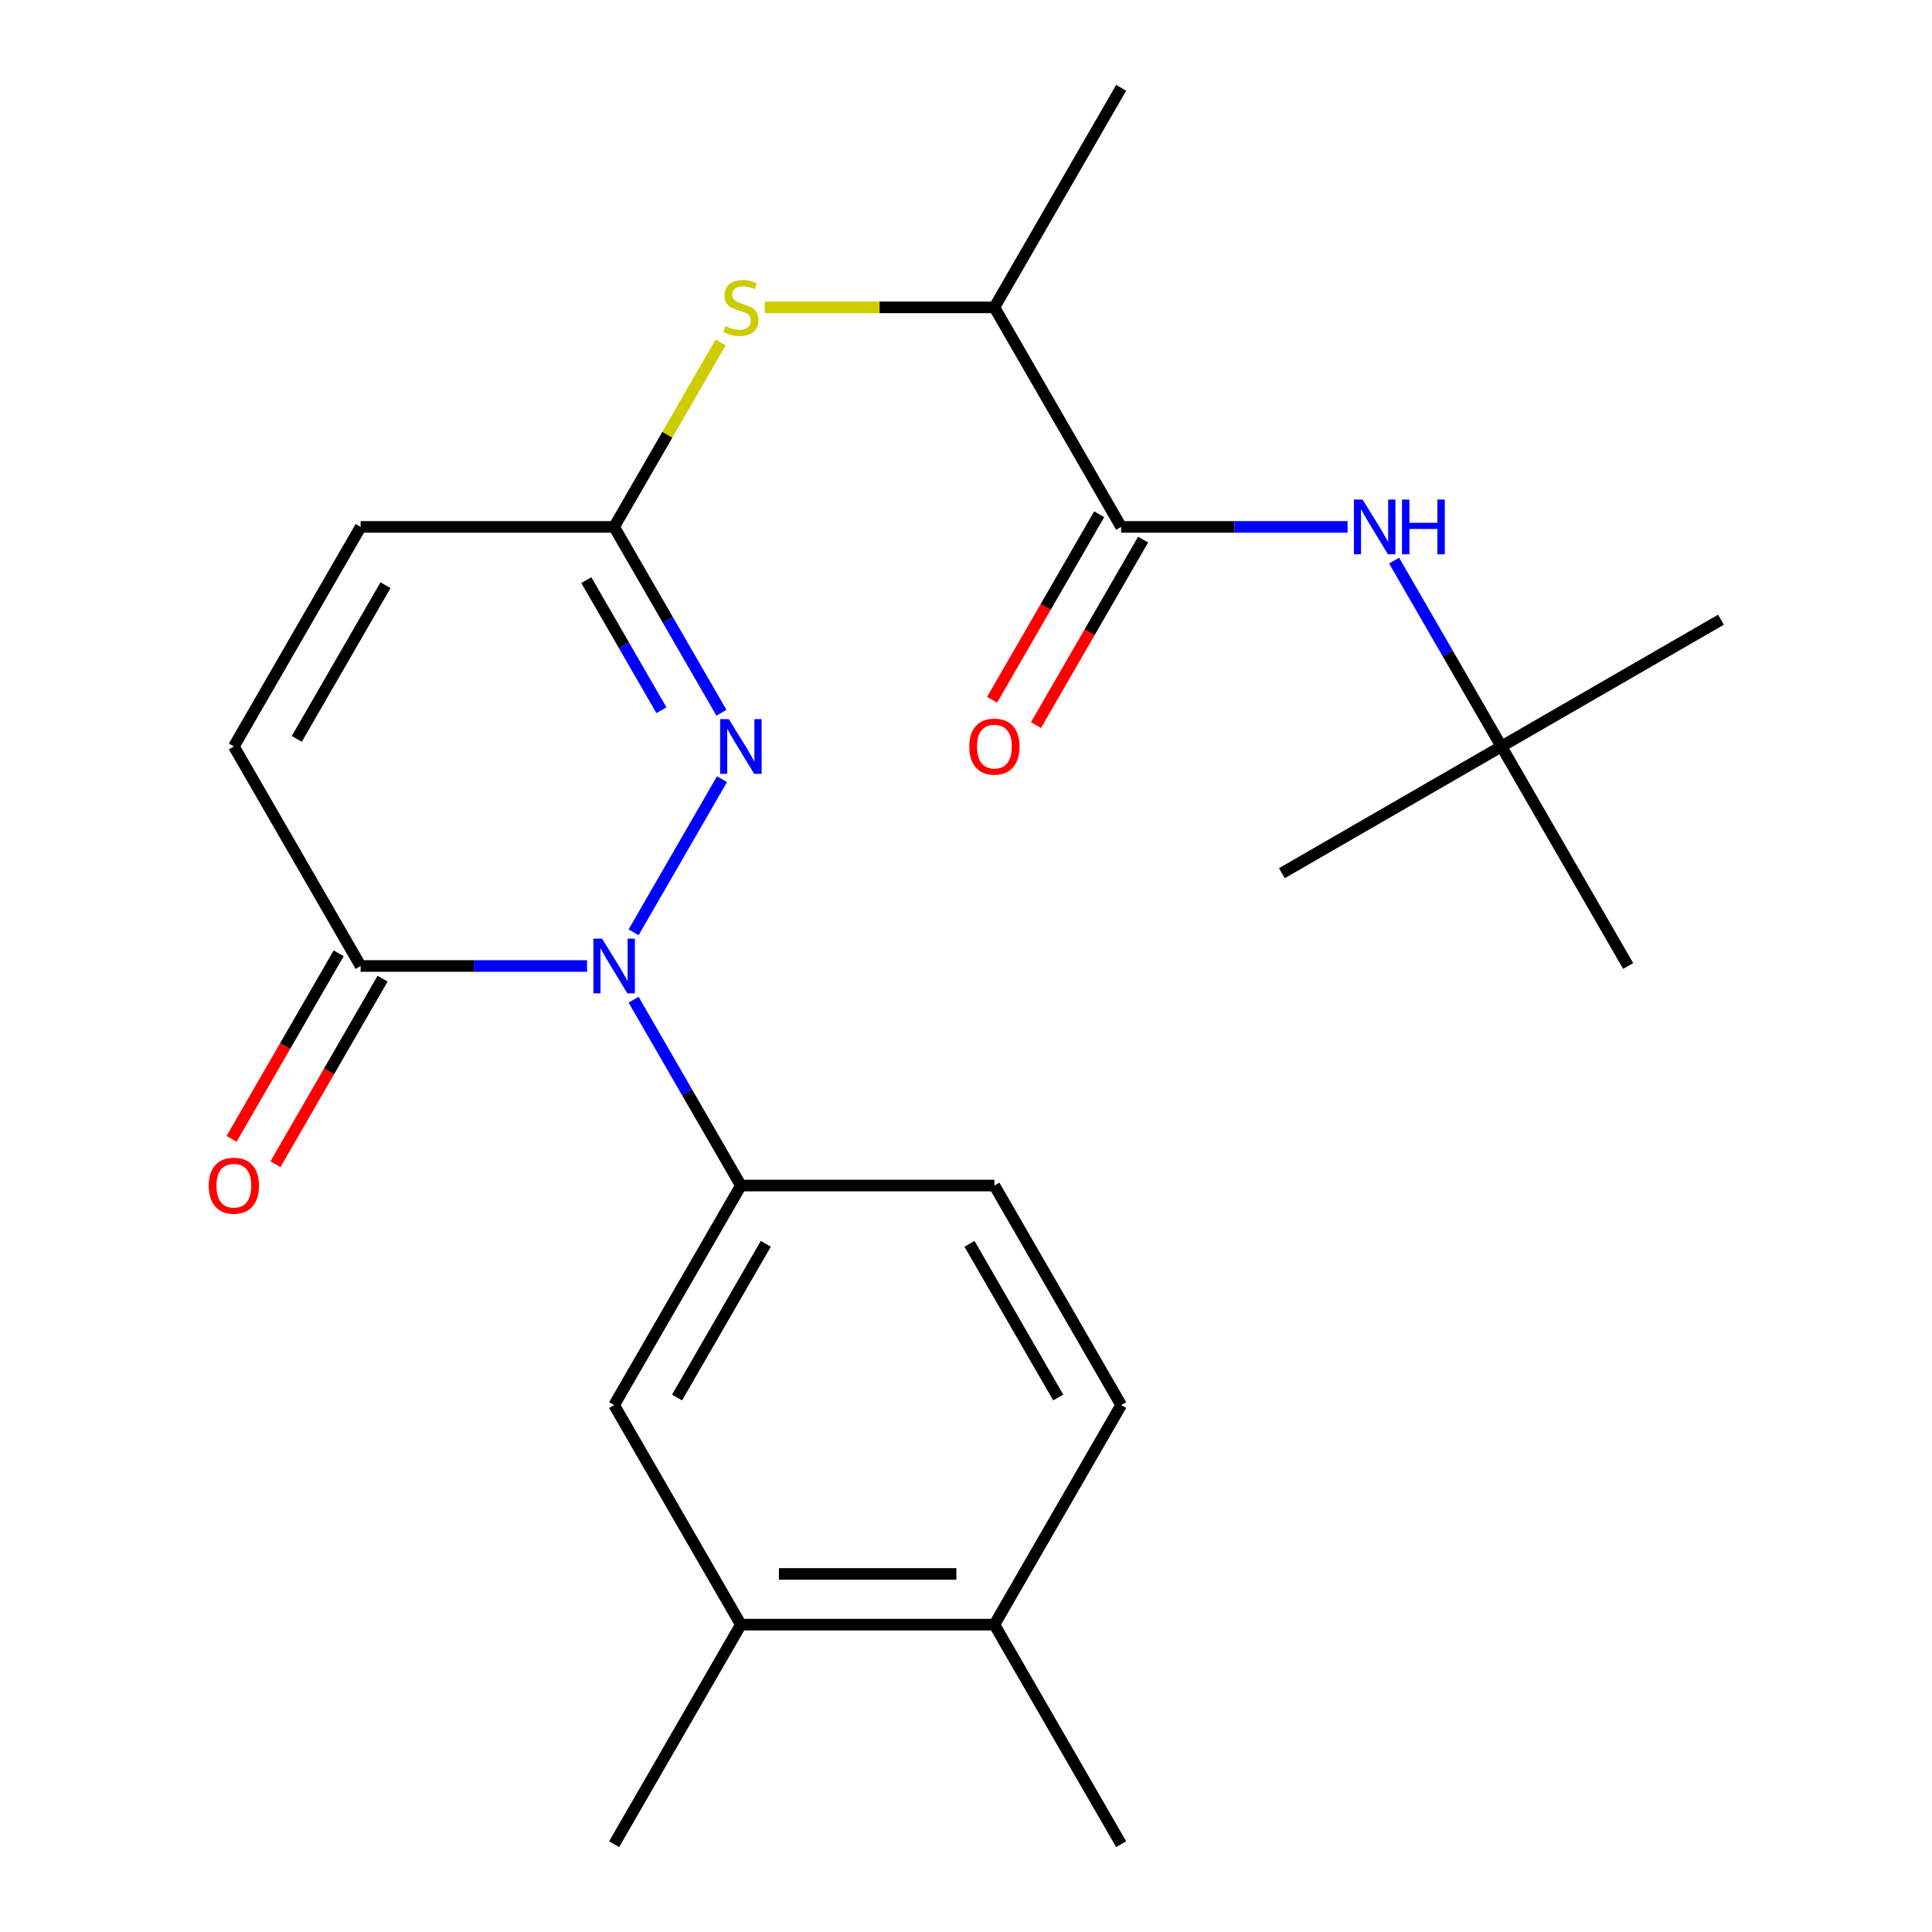 <?xml version='1.0' encoding='iso-8859-1'?>
<svg version='1.1' baseProfile='full'
              xmlns='http://www.w3.org/2000/svg'
                      xmlns:rdkit='http://www.rdkit.org/xml'
                      xmlns:xlink='http://www.w3.org/1999/xlink'
                  xml:space='preserve'
width='1000px' height='1000px' viewBox='0 0 1000 1000'>
<!-- END OF HEADER -->
<rect style='opacity:1.0;fill:#FFFFFF;stroke:none' width='1000' height='1000' x='0' y='0'> </rect>
<path class='bond-0' d='M 327.944,482.56 L 373.704,403.301' style='fill:none;fill-rule:evenodd;stroke:#0000FF;stroke-width:6px;stroke-linecap:butt;stroke-linejoin:miter;stroke-opacity:1' />
<path class='bond-1' d='M 303.855,500 L 245.257,500' style='fill:none;fill-rule:evenodd;stroke:#0000FF;stroke-width:6px;stroke-linecap:butt;stroke-linejoin:miter;stroke-opacity:1' />
<path class='bond-1' d='M 245.257,500 L 186.659,500' style='fill:none;fill-rule:evenodd;stroke:#000000;stroke-width:6px;stroke-linecap:butt;stroke-linejoin:miter;stroke-opacity:1' />
<path class='bond-3' d='M 327.944,517.44 L 355.714,565.538' style='fill:none;fill-rule:evenodd;stroke:#0000FF;stroke-width:6px;stroke-linecap:butt;stroke-linejoin:miter;stroke-opacity:1' />
<path class='bond-3' d='M 355.714,565.538 L 383.483,613.636' style='fill:none;fill-rule:evenodd;stroke:#000000;stroke-width:6px;stroke-linecap:butt;stroke-linejoin:miter;stroke-opacity:1' />
<path class='bond-2' d='M 373.414,368.923 L 345.644,320.825' style='fill:none;fill-rule:evenodd;stroke:#0000FF;stroke-width:6px;stroke-linecap:butt;stroke-linejoin:miter;stroke-opacity:1' />
<path class='bond-2' d='M 345.644,320.825 L 317.875,272.727' style='fill:none;fill-rule:evenodd;stroke:#000000;stroke-width:6px;stroke-linecap:butt;stroke-linejoin:miter;stroke-opacity:1' />
<path class='bond-2' d='M 342.356,367.615 L 322.917,333.947' style='fill:none;fill-rule:evenodd;stroke:#0000FF;stroke-width:6px;stroke-linecap:butt;stroke-linejoin:miter;stroke-opacity:1' />
<path class='bond-2' d='M 322.917,333.947 L 303.478,300.278' style='fill:none;fill-rule:evenodd;stroke:#000000;stroke-width:6px;stroke-linecap:butt;stroke-linejoin:miter;stroke-opacity:1' />
<path class='bond-5' d='M 186.659,500 L 121.051,386.364' style='fill:none;fill-rule:evenodd;stroke:#000000;stroke-width:6px;stroke-linecap:butt;stroke-linejoin:miter;stroke-opacity:1' />
<path class='bond-13' d='M 175.295,493.439 L 147.572,541.457' style='fill:none;fill-rule:evenodd;stroke:#000000;stroke-width:6px;stroke-linecap:butt;stroke-linejoin:miter;stroke-opacity:1' />
<path class='bond-13' d='M 147.572,541.457 L 119.849,589.475' style='fill:none;fill-rule:evenodd;stroke:#FF0000;stroke-width:6px;stroke-linecap:butt;stroke-linejoin:miter;stroke-opacity:1' />
<path class='bond-13' d='M 198.023,506.561 L 170.299,554.579' style='fill:none;fill-rule:evenodd;stroke:#000000;stroke-width:6px;stroke-linecap:butt;stroke-linejoin:miter;stroke-opacity:1' />
<path class='bond-13' d='M 170.299,554.579 L 142.576,602.597' style='fill:none;fill-rule:evenodd;stroke:#FF0000;stroke-width:6px;stroke-linecap:butt;stroke-linejoin:miter;stroke-opacity:1' />
<path class='bond-7' d='M 317.875,272.727 L 345.436,224.989' style='fill:none;fill-rule:evenodd;stroke:#000000;stroke-width:6px;stroke-linecap:butt;stroke-linejoin:miter;stroke-opacity:1' />
<path class='bond-7' d='M 345.436,224.989 L 372.998,177.251' style='fill:none;fill-rule:evenodd;stroke:#CCCC00;stroke-width:6px;stroke-linecap:butt;stroke-linejoin:miter;stroke-opacity:1' />
<path class='bond-24' d='M 317.875,272.727 L 186.659,272.727' style='fill:none;fill-rule:evenodd;stroke:#000000;stroke-width:6px;stroke-linecap:butt;stroke-linejoin:miter;stroke-opacity:1' />
<path class='bond-9' d='M 383.483,613.636 L 317.875,727.273' style='fill:none;fill-rule:evenodd;stroke:#000000;stroke-width:6px;stroke-linecap:butt;stroke-linejoin:miter;stroke-opacity:1' />
<path class='bond-9' d='M 396.369,643.803 L 350.443,723.349' style='fill:none;fill-rule:evenodd;stroke:#000000;stroke-width:6px;stroke-linecap:butt;stroke-linejoin:miter;stroke-opacity:1' />
<path class='bond-14' d='M 383.483,613.636 L 514.699,613.636' style='fill:none;fill-rule:evenodd;stroke:#000000;stroke-width:6px;stroke-linecap:butt;stroke-linejoin:miter;stroke-opacity:1' />
<path class='bond-4' d='M 580.307,272.727 L 514.699,159.091' style='fill:none;fill-rule:evenodd;stroke:#000000;stroke-width:6px;stroke-linecap:butt;stroke-linejoin:miter;stroke-opacity:1' />
<path class='bond-6' d='M 580.307,272.727 L 638.905,272.727' style='fill:none;fill-rule:evenodd;stroke:#000000;stroke-width:6px;stroke-linecap:butt;stroke-linejoin:miter;stroke-opacity:1' />
<path class='bond-6' d='M 638.905,272.727 L 697.502,272.727' style='fill:none;fill-rule:evenodd;stroke:#0000FF;stroke-width:6px;stroke-linecap:butt;stroke-linejoin:miter;stroke-opacity:1' />
<path class='bond-12' d='M 568.943,266.166 L 541.22,314.184' style='fill:none;fill-rule:evenodd;stroke:#000000;stroke-width:6px;stroke-linecap:butt;stroke-linejoin:miter;stroke-opacity:1' />
<path class='bond-12' d='M 541.22,314.184 L 513.497,362.202' style='fill:none;fill-rule:evenodd;stroke:#FF0000;stroke-width:6px;stroke-linecap:butt;stroke-linejoin:miter;stroke-opacity:1' />
<path class='bond-12' d='M 591.671,279.288 L 563.947,327.306' style='fill:none;fill-rule:evenodd;stroke:#000000;stroke-width:6px;stroke-linecap:butt;stroke-linejoin:miter;stroke-opacity:1' />
<path class='bond-12' d='M 563.947,327.306 L 536.224,375.324' style='fill:none;fill-rule:evenodd;stroke:#FF0000;stroke-width:6px;stroke-linecap:butt;stroke-linejoin:miter;stroke-opacity:1' />
<path class='bond-8' d='M 121.051,386.364 L 186.659,272.727' style='fill:none;fill-rule:evenodd;stroke:#000000;stroke-width:6px;stroke-linecap:butt;stroke-linejoin:miter;stroke-opacity:1' />
<path class='bond-8' d='M 153.619,382.44 L 199.545,302.894' style='fill:none;fill-rule:evenodd;stroke:#000000;stroke-width:6px;stroke-linecap:butt;stroke-linejoin:miter;stroke-opacity:1' />
<path class='bond-16' d='M 721.592,290.168 L 749.361,338.266' style='fill:none;fill-rule:evenodd;stroke:#0000FF;stroke-width:6px;stroke-linecap:butt;stroke-linejoin:miter;stroke-opacity:1' />
<path class='bond-16' d='M 749.361,338.266 L 777.131,386.364' style='fill:none;fill-rule:evenodd;stroke:#000000;stroke-width:6px;stroke-linecap:butt;stroke-linejoin:miter;stroke-opacity:1' />
<path class='bond-10' d='M 395.843,159.091 L 455.271,159.091' style='fill:none;fill-rule:evenodd;stroke:#CCCC00;stroke-width:6px;stroke-linecap:butt;stroke-linejoin:miter;stroke-opacity:1' />
<path class='bond-10' d='M 455.271,159.091 L 514.699,159.091' style='fill:none;fill-rule:evenodd;stroke:#000000;stroke-width:6px;stroke-linecap:butt;stroke-linejoin:miter;stroke-opacity:1' />
<path class='bond-11' d='M 317.875,727.273 L 383.483,840.909' style='fill:none;fill-rule:evenodd;stroke:#000000;stroke-width:6px;stroke-linecap:butt;stroke-linejoin:miter;stroke-opacity:1' />
<path class='bond-19' d='M 514.699,159.091 L 580.307,45.455' style='fill:none;fill-rule:evenodd;stroke:#000000;stroke-width:6px;stroke-linecap:butt;stroke-linejoin:miter;stroke-opacity:1' />
<path class='bond-18' d='M 383.483,840.909 L 317.875,954.545' style='fill:none;fill-rule:evenodd;stroke:#000000;stroke-width:6px;stroke-linecap:butt;stroke-linejoin:miter;stroke-opacity:1' />
<path class='bond-25' d='M 383.483,840.909 L 514.699,840.909' style='fill:none;fill-rule:evenodd;stroke:#000000;stroke-width:6px;stroke-linecap:butt;stroke-linejoin:miter;stroke-opacity:1' />
<path class='bond-25' d='M 403.165,814.666 L 495.016,814.666' style='fill:none;fill-rule:evenodd;stroke:#000000;stroke-width:6px;stroke-linecap:butt;stroke-linejoin:miter;stroke-opacity:1' />
<path class='bond-17' d='M 514.699,613.636 L 580.307,727.273' style='fill:none;fill-rule:evenodd;stroke:#000000;stroke-width:6px;stroke-linecap:butt;stroke-linejoin:miter;stroke-opacity:1' />
<path class='bond-17' d='M 501.813,643.803 L 547.738,723.349' style='fill:none;fill-rule:evenodd;stroke:#000000;stroke-width:6px;stroke-linecap:butt;stroke-linejoin:miter;stroke-opacity:1' />
<path class='bond-15' d='M 514.699,840.909 L 580.307,727.273' style='fill:none;fill-rule:evenodd;stroke:#000000;stroke-width:6px;stroke-linecap:butt;stroke-linejoin:miter;stroke-opacity:1' />
<path class='bond-20' d='M 514.699,840.909 L 580.307,954.545' style='fill:none;fill-rule:evenodd;stroke:#000000;stroke-width:6px;stroke-linecap:butt;stroke-linejoin:miter;stroke-opacity:1' />
<path class='bond-21' d='M 777.131,386.364 L 890.767,320.756' style='fill:none;fill-rule:evenodd;stroke:#000000;stroke-width:6px;stroke-linecap:butt;stroke-linejoin:miter;stroke-opacity:1' />
<path class='bond-22' d='M 777.131,386.364 L 663.494,451.972' style='fill:none;fill-rule:evenodd;stroke:#000000;stroke-width:6px;stroke-linecap:butt;stroke-linejoin:miter;stroke-opacity:1' />
<path class='bond-23' d='M 777.131,386.364 L 842.739,500' style='fill:none;fill-rule:evenodd;stroke:#000000;stroke-width:6px;stroke-linecap:butt;stroke-linejoin:miter;stroke-opacity:1' />
<path  class='atom-0' d='M 311.615 485.84
L 320.895 500.84
Q 321.815 502.32, 323.295 505
Q 324.775 507.68, 324.855 507.84
L 324.855 485.84
L 328.615 485.84
L 328.615 514.16
L 324.735 514.16
L 314.775 497.76
Q 313.615 495.84, 312.375 493.64
Q 311.175 491.44, 310.815 490.76
L 310.815 514.16
L 307.135 514.16
L 307.135 485.84
L 311.615 485.84
' fill='#0000FF'/>
<path  class='atom-1' d='M 377.223 372.204
L 386.503 387.204
Q 387.423 388.684, 388.903 391.364
Q 390.383 394.044, 390.463 394.204
L 390.463 372.204
L 394.223 372.204
L 394.223 400.524
L 390.343 400.524
L 380.383 384.124
Q 379.223 382.204, 377.983 380.004
Q 376.783 377.804, 376.423 377.124
L 376.423 400.524
L 372.743 400.524
L 372.743 372.204
L 377.223 372.204
' fill='#0000FF'/>
<path  class='atom-7' d='M 705.263 258.567
L 714.543 273.567
Q 715.463 275.047, 716.943 277.727
Q 718.423 280.407, 718.503 280.567
L 718.503 258.567
L 722.263 258.567
L 722.263 286.887
L 718.383 286.887
L 708.423 270.487
Q 707.263 268.567, 706.023 266.367
Q 704.823 264.167, 704.463 263.487
L 704.463 286.887
L 700.783 286.887
L 700.783 258.567
L 705.263 258.567
' fill='#0000FF'/>
<path  class='atom-7' d='M 725.663 258.567
L 729.503 258.567
L 729.503 270.607
L 743.983 270.607
L 743.983 258.567
L 747.823 258.567
L 747.823 286.887
L 743.983 286.887
L 743.983 273.807
L 729.503 273.807
L 729.503 286.887
L 725.663 286.887
L 725.663 258.567
' fill='#0000FF'/>
<path  class='atom-8' d='M 375.483 168.811
Q 375.803 168.931, 377.123 169.491
Q 378.443 170.051, 379.883 170.411
Q 381.363 170.731, 382.803 170.731
Q 385.483 170.731, 387.043 169.451
Q 388.603 168.131, 388.603 165.851
Q 388.603 164.291, 387.803 163.331
Q 387.043 162.371, 385.843 161.851
Q 384.643 161.331, 382.643 160.731
Q 380.123 159.971, 378.603 159.251
Q 377.123 158.531, 376.043 157.011
Q 375.003 155.491, 375.003 152.931
Q 375.003 149.371, 377.403 147.171
Q 379.843 144.971, 384.643 144.971
Q 387.923 144.971, 391.643 146.531
L 390.723 149.611
Q 387.323 148.211, 384.763 148.211
Q 382.003 148.211, 380.483 149.371
Q 378.963 150.491, 379.003 152.451
Q 379.003 153.971, 379.763 154.891
Q 380.563 155.811, 381.683 156.331
Q 382.843 156.851, 384.763 157.451
Q 387.323 158.251, 388.843 159.051
Q 390.363 159.851, 391.443 161.491
Q 392.563 163.091, 392.563 165.851
Q 392.563 169.771, 389.923 171.891
Q 387.323 173.971, 382.963 173.971
Q 380.443 173.971, 378.523 173.411
Q 376.643 172.891, 374.403 171.971
L 375.483 168.811
' fill='#CCCC00'/>
<path  class='atom-13' d='M 501.699 386.444
Q 501.699 379.644, 505.059 375.844
Q 508.419 372.044, 514.699 372.044
Q 520.979 372.044, 524.339 375.844
Q 527.699 379.644, 527.699 386.444
Q 527.699 393.324, 524.299 397.244
Q 520.899 401.124, 514.699 401.124
Q 508.459 401.124, 505.059 397.244
Q 501.699 393.364, 501.699 386.444
M 514.699 397.924
Q 519.019 397.924, 521.339 395.044
Q 523.699 392.124, 523.699 386.444
Q 523.699 380.884, 521.339 378.084
Q 519.019 375.244, 514.699 375.244
Q 510.379 375.244, 508.019 378.044
Q 505.699 380.844, 505.699 386.444
Q 505.699 392.164, 508.019 395.044
Q 510.379 397.924, 514.699 397.924
' fill='#FF0000'/>
<path  class='atom-14' d='M 108.051 613.716
Q 108.051 606.916, 111.411 603.116
Q 114.771 599.316, 121.051 599.316
Q 127.331 599.316, 130.691 603.116
Q 134.051 606.916, 134.051 613.716
Q 134.051 620.596, 130.651 624.516
Q 127.251 628.396, 121.051 628.396
Q 114.811 628.396, 111.411 624.516
Q 108.051 620.636, 108.051 613.716
M 121.051 625.196
Q 125.371 625.196, 127.691 622.316
Q 130.051 619.396, 130.051 613.716
Q 130.051 608.156, 127.691 605.356
Q 125.371 602.516, 121.051 602.516
Q 116.731 602.516, 114.371 605.316
Q 112.051 608.116, 112.051 613.716
Q 112.051 619.436, 114.371 622.316
Q 116.731 625.196, 121.051 625.196
' fill='#FF0000'/>
</svg>
